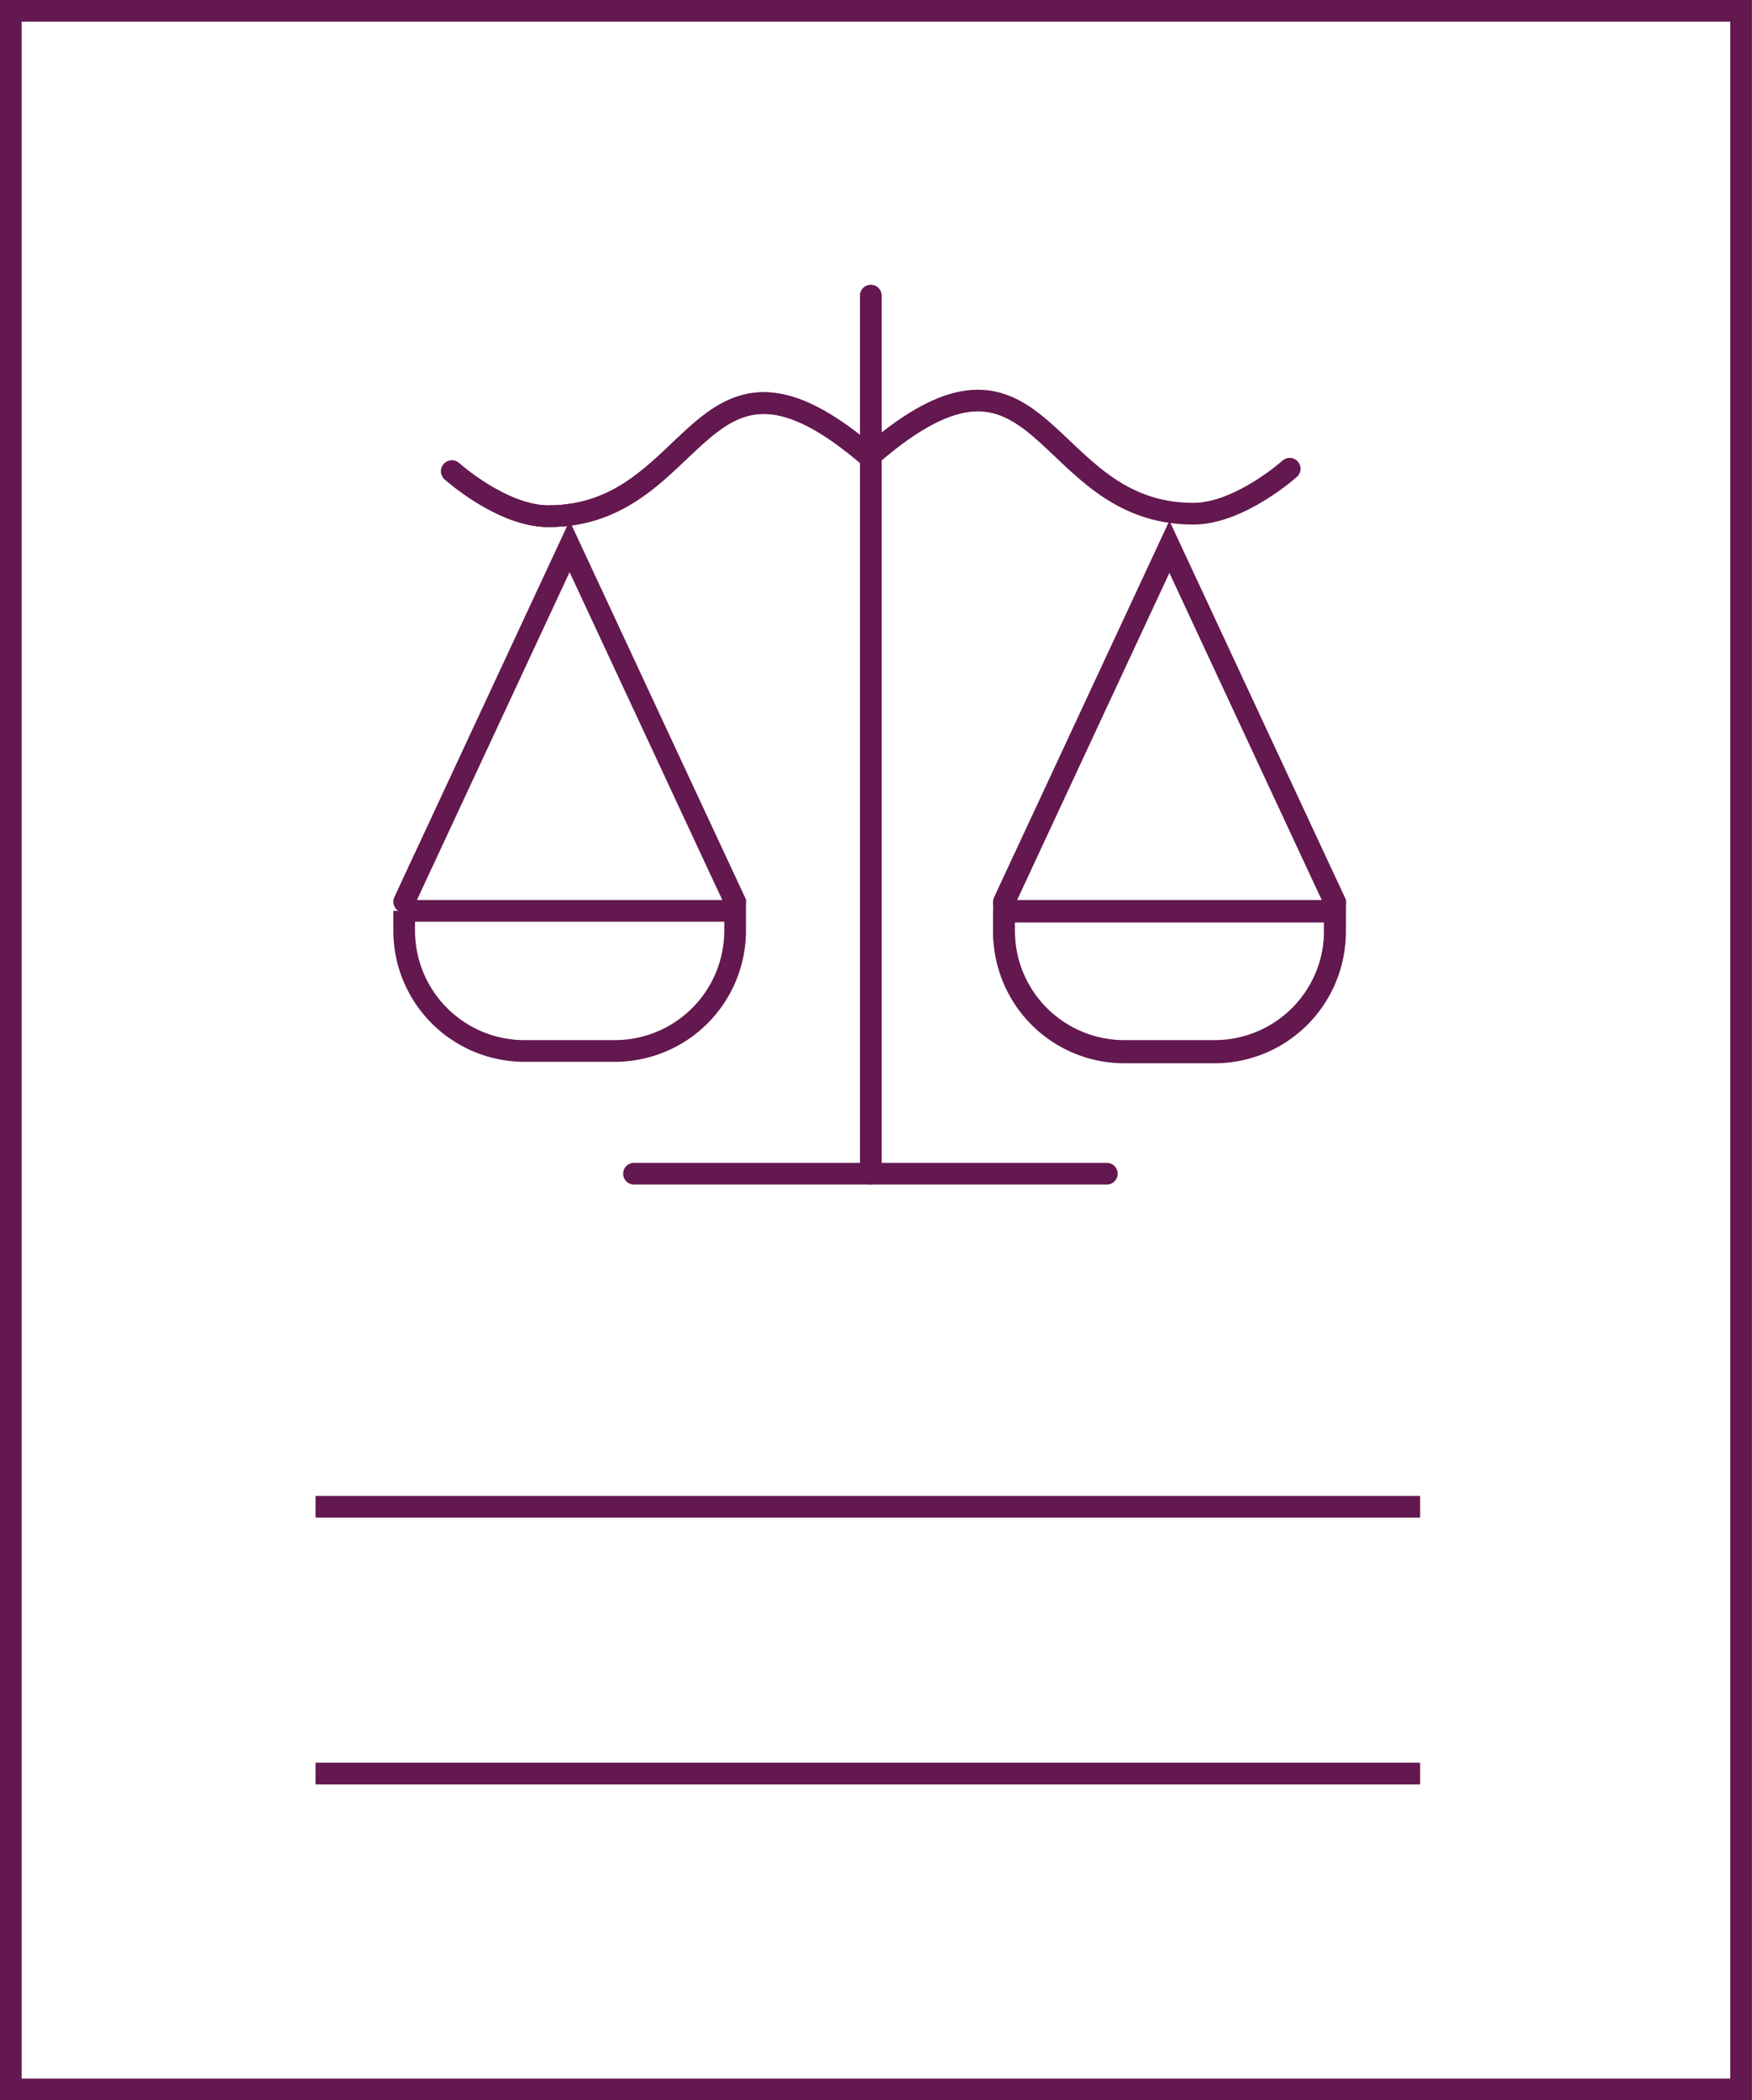 <svg id="Layer_1" data-name="Layer 1" xmlns="http://www.w3.org/2000/svg" viewBox="0 0 133.25 159.66"><defs><style>.cls-1,.cls-2{fill:none;stroke:#63184f;stroke-miterlimit:10;stroke-width:1.65px;}.cls-2{stroke-linecap:round;}</style></defs><rect class="cls-1" x="0.82" y="0.82" width="131.6" height="158.01"/><line class="cls-1" x1="24" y1="134.82" x2="108.01" y2="134.82"/><line class="cls-1" x1="24" y1="114.54" x2="108.01" y2="114.54"/><path class="cls-2" d="M56.06,60s3.8,3.42,7.34,3.42c11.72,0,11.25-15.93,24.52-4.43" transform="translate(-21.69 -24.18)"/><line class="cls-2" x1="66.23" y1="22.47" x2="66.23" y2="89.22"/><line class="cls-2" x1="48.22" y1="89.22" x2="84.18" y2="89.22"/><path class="cls-2" d="M56.06,60s3.8,3.42,7.34,3.42c11.72,0,11.25-15.93,24.52-4.43" transform="translate(-21.69 -24.18)"/><path class="cls-2" d="M119.78,59.81s-3.8,3.42-7.34,3.42c-11.72,0-11.25-15.93-24.52-4.43" transform="translate(-21.69 -24.18)"/><polyline class="cls-2" points="30.74 68.55 32.21 65.38 32.22 65.37 43.32 41.54 54.42 65.36 55.91 68.55 55.91 68.56"/><path class="cls-2" d="M30.74,69.24H55.91a0,0,0,0,1,0,0v1.5a9.15,9.15,0,0,1-9.15,9.15H39.89a9.15,9.15,0,0,1-9.15-9.15v-1.5A0,0,0,0,1,30.74,69.24Z"/><polyline class="cls-2" points="76.36 68.55 77.83 65.38 77.84 65.37 88.94 41.54 100.04 65.36 101.53 68.55 101.53 68.56"/><path class="cls-2" d="M76.36,69.24h25.17a0,0,0,0,1,0,0v1.5a9.15,9.15,0,0,1-9.15,9.15H85.51a9.15,9.15,0,0,1-9.15-9.15v-1.5A0,0,0,0,1,76.36,69.24Z"/><polyline class="cls-2" points="76.36 68.61 77.83 65.44 77.84 65.42 88.94 41.59 100.04 65.42 101.53 68.61 101.53 68.62"/><path class="cls-2" d="M76.36,69.3h25.17a0,0,0,0,1,0,0v1.5A9.15,9.15,0,0,1,92.37,80H85.51a9.15,9.15,0,0,1-9.15-9.15V69.3A0,0,0,0,1,76.36,69.3Z"/></svg>